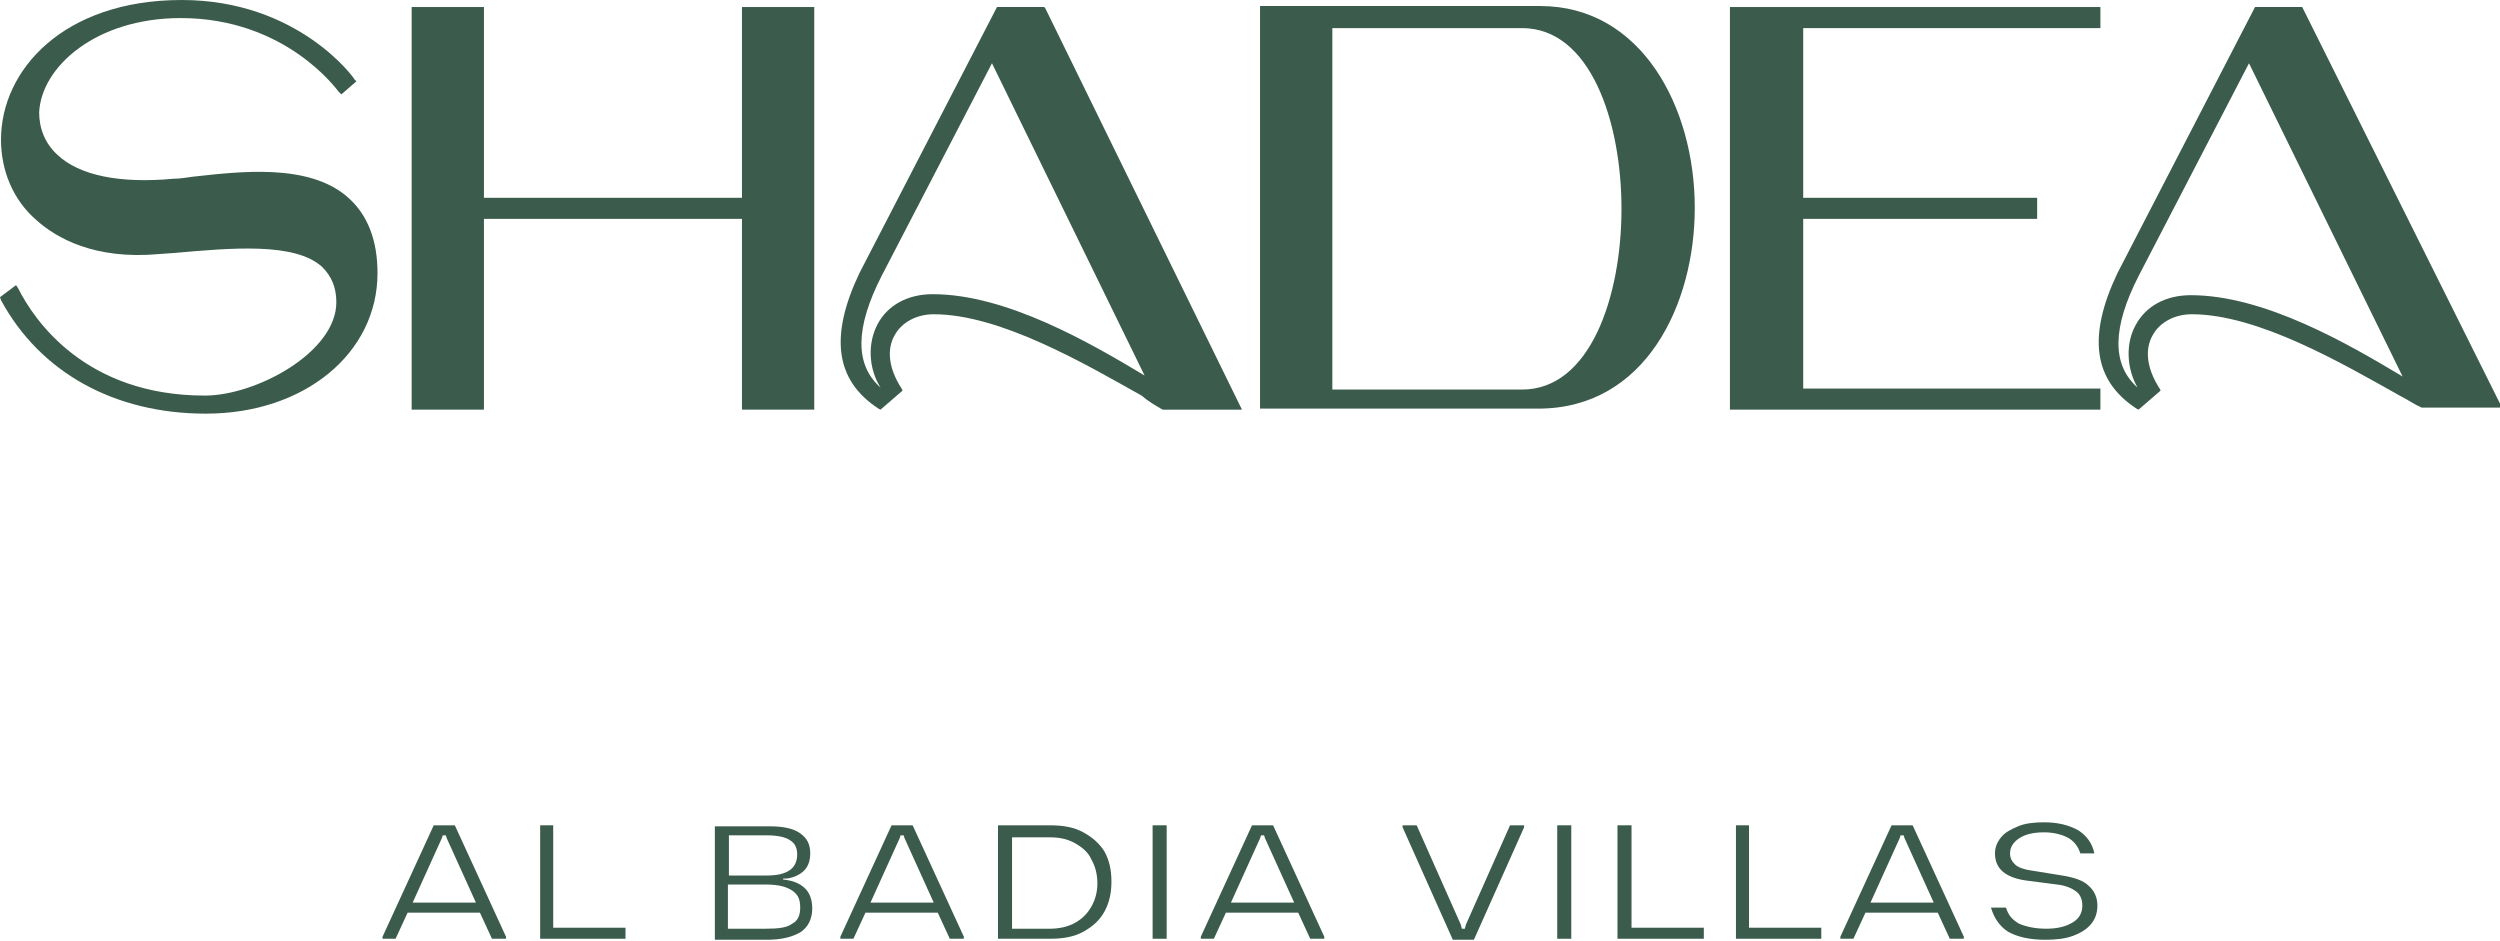 <?xml version="1.0" encoding="utf-8"?>
<!-- Generator: Adobe Illustrator 27.4.0, SVG Export Plug-In . SVG Version: 6.00 Build 0)  -->
<svg version="1.1" id="Livello_1" xmlns="http://www.w3.org/2000/svg" xmlns:xlink="http://www.w3.org/1999/xlink" x="0px" y="0px"
	 viewBox="0 0 249 93.7" style="enable-background:new 0 0 249 93.7;" xml:space="preserve">
<style type="text/css">
	.st0{fill:#3B5C4C;}
</style>
<g>
	<path class="st0" d="M41.1,89.9l2.9-6.4l0.1-0.3h0.3l0.1,0.3l2.9,6.4H41.1z M43.2,82.2l-5.1,11.1v0.2h1.3l1.2-2.6h7.2l1.2,2.6h1.4
		v-0.2l-5.1-11.1H43.2z"/>
	<polygon class="st0" points="55.1,82.2 53.8,82.2 53.8,93.5 62.3,93.5 62.3,92.4 55.1,92.4 	"/>
	<g>
		<path class="st0" d="M78.9,92c-0.5,0.4-1.4,0.5-2.6,0.5h-3.8v-4.4h3.8c1.2,0,2,0.2,2.6,0.6s0.8,0.9,0.8,1.7
			C79.7,91.1,79.5,91.7,78.9,92 M72.6,83.2h3.8c1.1,0,1.9,0.2,2.3,0.5c0.5,0.3,0.7,0.8,0.7,1.4c0,1.4-1,2.1-3,2.1h-3.8V83.2z
			 M78,87.6v-0.1l0.4,0c0.7-0.1,1.3-0.4,1.7-0.8c0.4-0.4,0.6-1,0.6-1.7c0-0.9-0.3-1.5-1-2c-0.7-0.5-1.7-0.7-3.1-0.7h-5.4v11.3h5.2
			c1.5,0,2.6-0.3,3.4-0.8c0.7-0.5,1.1-1.3,1.1-2.3c0-0.8-0.2-1.5-0.7-2C79.7,88,79,87.7,78,87.6"/>
	</g>
	<path class="st0" d="M86.7,89.9l2.9-6.4l0.1-0.3H90l0.1,0.3l2.9,6.4H86.7z M88.8,82.2l-5.1,11.1v0.2h1.3l1.2-2.6h7.2l1.2,2.6H96
		v-0.2l-5.1-11.1H88.8z"/>
	<g>
		<path class="st0" d="M108.7,90.3c-0.4,0.7-0.9,1.2-1.6,1.6c-0.7,0.4-1.6,0.6-2.5,0.6h-3.8v-9.1h3.8c1,0,1.8,0.2,2.5,0.6
			c0.7,0.4,1.3,0.9,1.6,1.6c0.4,0.7,0.6,1.5,0.6,2.4C109.3,88.8,109.1,89.6,108.7,90.3 M107.9,82.9c-0.9-0.5-2-0.7-3.3-0.7h-5.2
			v11.3h5.2c1.3,0,2.4-0.2,3.3-0.7c0.9-0.5,1.6-1.1,2.1-2c0.5-0.9,0.7-1.9,0.7-3s-0.2-2.1-0.7-3C109.5,84,108.8,83.4,107.9,82.9"/>
	</g>
	<rect x="114.8" y="82.2" class="st0" width="1.4" height="11.3"/>
	<path class="st0" d="M122.6,89.9l2.9-6.4l0.1-0.3h0.3l0.1,0.3l2.9,6.4H122.6z M124.7,82.2l-5.1,11.1v0.2h1.3l1.2-2.6h7.2l1.2,2.6
		h1.4v-0.2l-5.1-11.1H124.7z"/>
	<polygon class="st0" points="146,92.1 145.9,92.5 145.6,92.5 145.5,92.1 141.1,82.2 139.7,82.2 139.7,82.4 144.7,93.6 146.8,93.6 
		151.8,82.4 151.8,82.2 150.4,82.2 	"/>
	<rect x="155.1" y="82.2" class="st0" width="1.4" height="11.3"/>
	<polygon class="st0" points="162.5,82.2 161.1,82.2 161.1,93.5 169.7,93.5 169.7,92.4 162.5,92.4 	"/>
	<polygon class="st0" points="174.2,82.2 172.9,82.2 172.9,93.5 181.4,93.5 181.4,92.4 174.2,92.4 	"/>
	<path class="st0" d="M186.3,89.9l2.9-6.4l0.1-0.3h0.3l0.1,0.3l2.9,6.4H186.3z M188.4,82.2l-5.1,11.1v0.2h1.3l1.2-2.6h7.2l1.2,2.6
		h1.4v-0.2l-5.1-11.1H188.4z"/>
	<g>
		<path class="st0" d="M205.4,87.2l-3.1-0.5c-0.7-0.1-1.3-0.3-1.6-0.6c-0.3-0.3-0.5-0.6-0.5-1.1c0-0.6,0.3-1.1,0.9-1.5
			c0.6-0.4,1.4-0.6,2.5-0.6c0.9,0,1.7,0.2,2.3,0.5c0.6,0.3,1.1,0.9,1.3,1.6h1.4c-0.2-1-0.8-1.8-1.6-2.3c-0.9-0.5-2-0.8-3.4-0.8
			c-1,0-1.9,0.1-2.6,0.4c-0.7,0.3-1.3,0.6-1.7,1.1c-0.4,0.5-0.6,1-0.6,1.6c0,1.5,1,2.4,3.1,2.7l3.1,0.4c0.9,0.1,1.5,0.4,1.9,0.7
			c0.4,0.3,0.6,0.8,0.6,1.4c0,0.7-0.3,1.3-1,1.7c-0.7,0.4-1.5,0.6-2.6,0.6c-1.1,0-2-0.2-2.7-0.5c-0.7-0.4-1.1-0.9-1.3-1.6h-1.5
			c0.3,1,0.8,1.8,1.7,2.4c0.9,0.5,2.1,0.8,3.7,0.8c1.1,0,2-0.1,2.8-0.4c0.8-0.3,1.4-0.7,1.8-1.2c0.4-0.5,0.6-1.1,0.6-1.8
			c0-0.8-0.3-1.5-0.9-2C207.5,87.7,206.6,87.4,205.4,87.2"/>
		<path class="st0" d="M18.1,0c-11.8,0-18,7-18,13.9c0,3.1,1.2,6,3.5,8c2,1.8,5.8,4,12.3,3.4l1.4-0.1c5.7-0.5,12.1-1.1,14.8,1.4
			c0.9,0.9,1.4,2,1.4,3.5c0,5-8,9.3-13.1,9.3c-11.9,0-17-7.5-18.6-10.7l-0.2-0.3L0,29.6l0.1,0.3C4,37.1,11.4,41.2,20.5,41.2
			c9.8,0,17.1-6,17.1-14c0-3.3-1-5.8-2.9-7.5c-3.9-3.5-10.9-2.6-15.5-2.1c-0.7,0.1-1.3,0.2-1.9,0.2c-5.3,0.5-9.4-0.3-11.6-2.4
			c-1.2-1.1-1.8-2.6-1.8-4.2c0.2-4.5,5.6-9.4,14.1-9.4c10.5,0,15.6,7.2,15.7,7.3L34,9.4l1.5-1.3l-0.2-0.2C35.3,7.8,29.7,0,18.1,0"/>
	</g>
	<polygon class="st0" points="73.9,19.7 48.2,19.7 48.2,0.7 41,0.7 41,40.8 48.2,40.8 48.2,21.8 73.9,21.8 73.9,40.8 81.1,40.8 
		81.1,0.7 73.9,0.7 	"/>
	<g>
		<path class="st0" d="M87.7,38.6L87.7,38.6c-2.6-2.3-2.5-6,0.1-11.1l11-21.2L114,37.4c-5.5-3.3-13.8-8.1-21.1-8.1
			c-2.5,0-4.5,1.1-5.5,3C86.4,34.2,86.5,36.7,87.7,38.6 M115.8,40.8h7.9l-19.6-40L104,0.7h-4.7L85.6,27.2c-3,6.3-2.4,10.7,1.9,13.5
			l0.2,0.1l2.2-1.9l-0.1-0.2c-1.3-2-1.5-3.9-0.7-5.3c0.7-1.3,2.2-2.1,3.9-2.1c6.6,0,15,4.9,20.7,8.1C114.4,40,115.1,40.4,115.8,40.8
			L115.8,40.8z"/>
		<path class="st0" d="M132.7,2.8h18.9c6.8,0,9.9,9.3,9.9,18c0,8.7-3.1,18-9.9,18h-18.9V2.8z M168.8,20.7c0-10-5.3-20.1-15.4-20.1
			h-27.9v40.1h0.3h27.4C163.9,40.7,168.8,30.3,168.8,20.7"/>
	</g>
	<polygon class="st0" points="179.6,21.8 202.9,21.8 202.9,19.7 179.6,19.7 179.6,2.8 209.2,2.8 209.2,0.7 172.3,0.7 172.3,40.8 
		209.2,40.8 209.2,38.7 179.6,38.7 	"/>
	<g>
		<path class="st0" d="M212.9,38.6L212.9,38.6c-2.6-2.3-2.5-6,0.1-11.1l11-21.2l15.3,31.2c-5.5-3.3-13.8-8.1-21.1-8.1
			c-2.5,0-4.5,1.1-5.5,3C211.7,34.2,211.8,36.7,212.9,38.6 M229.4,0.9l-0.1-0.2h-4.7l-13.7,26.5c-3,6.3-2.4,10.7,1.9,13.5l0.2,0.1
			l2.2-1.9l-0.1-0.2c-1.3-2-1.5-3.9-0.7-5.3c0.7-1.3,2.2-2.1,3.9-2.1c6.6,0,15,4.9,20.7,8.1c0.8,0.4,1.5,0.9,2.2,1.2l0.1,0h7.9
			L229.4,0.9z"/>
	</g>
</g>
</svg>
